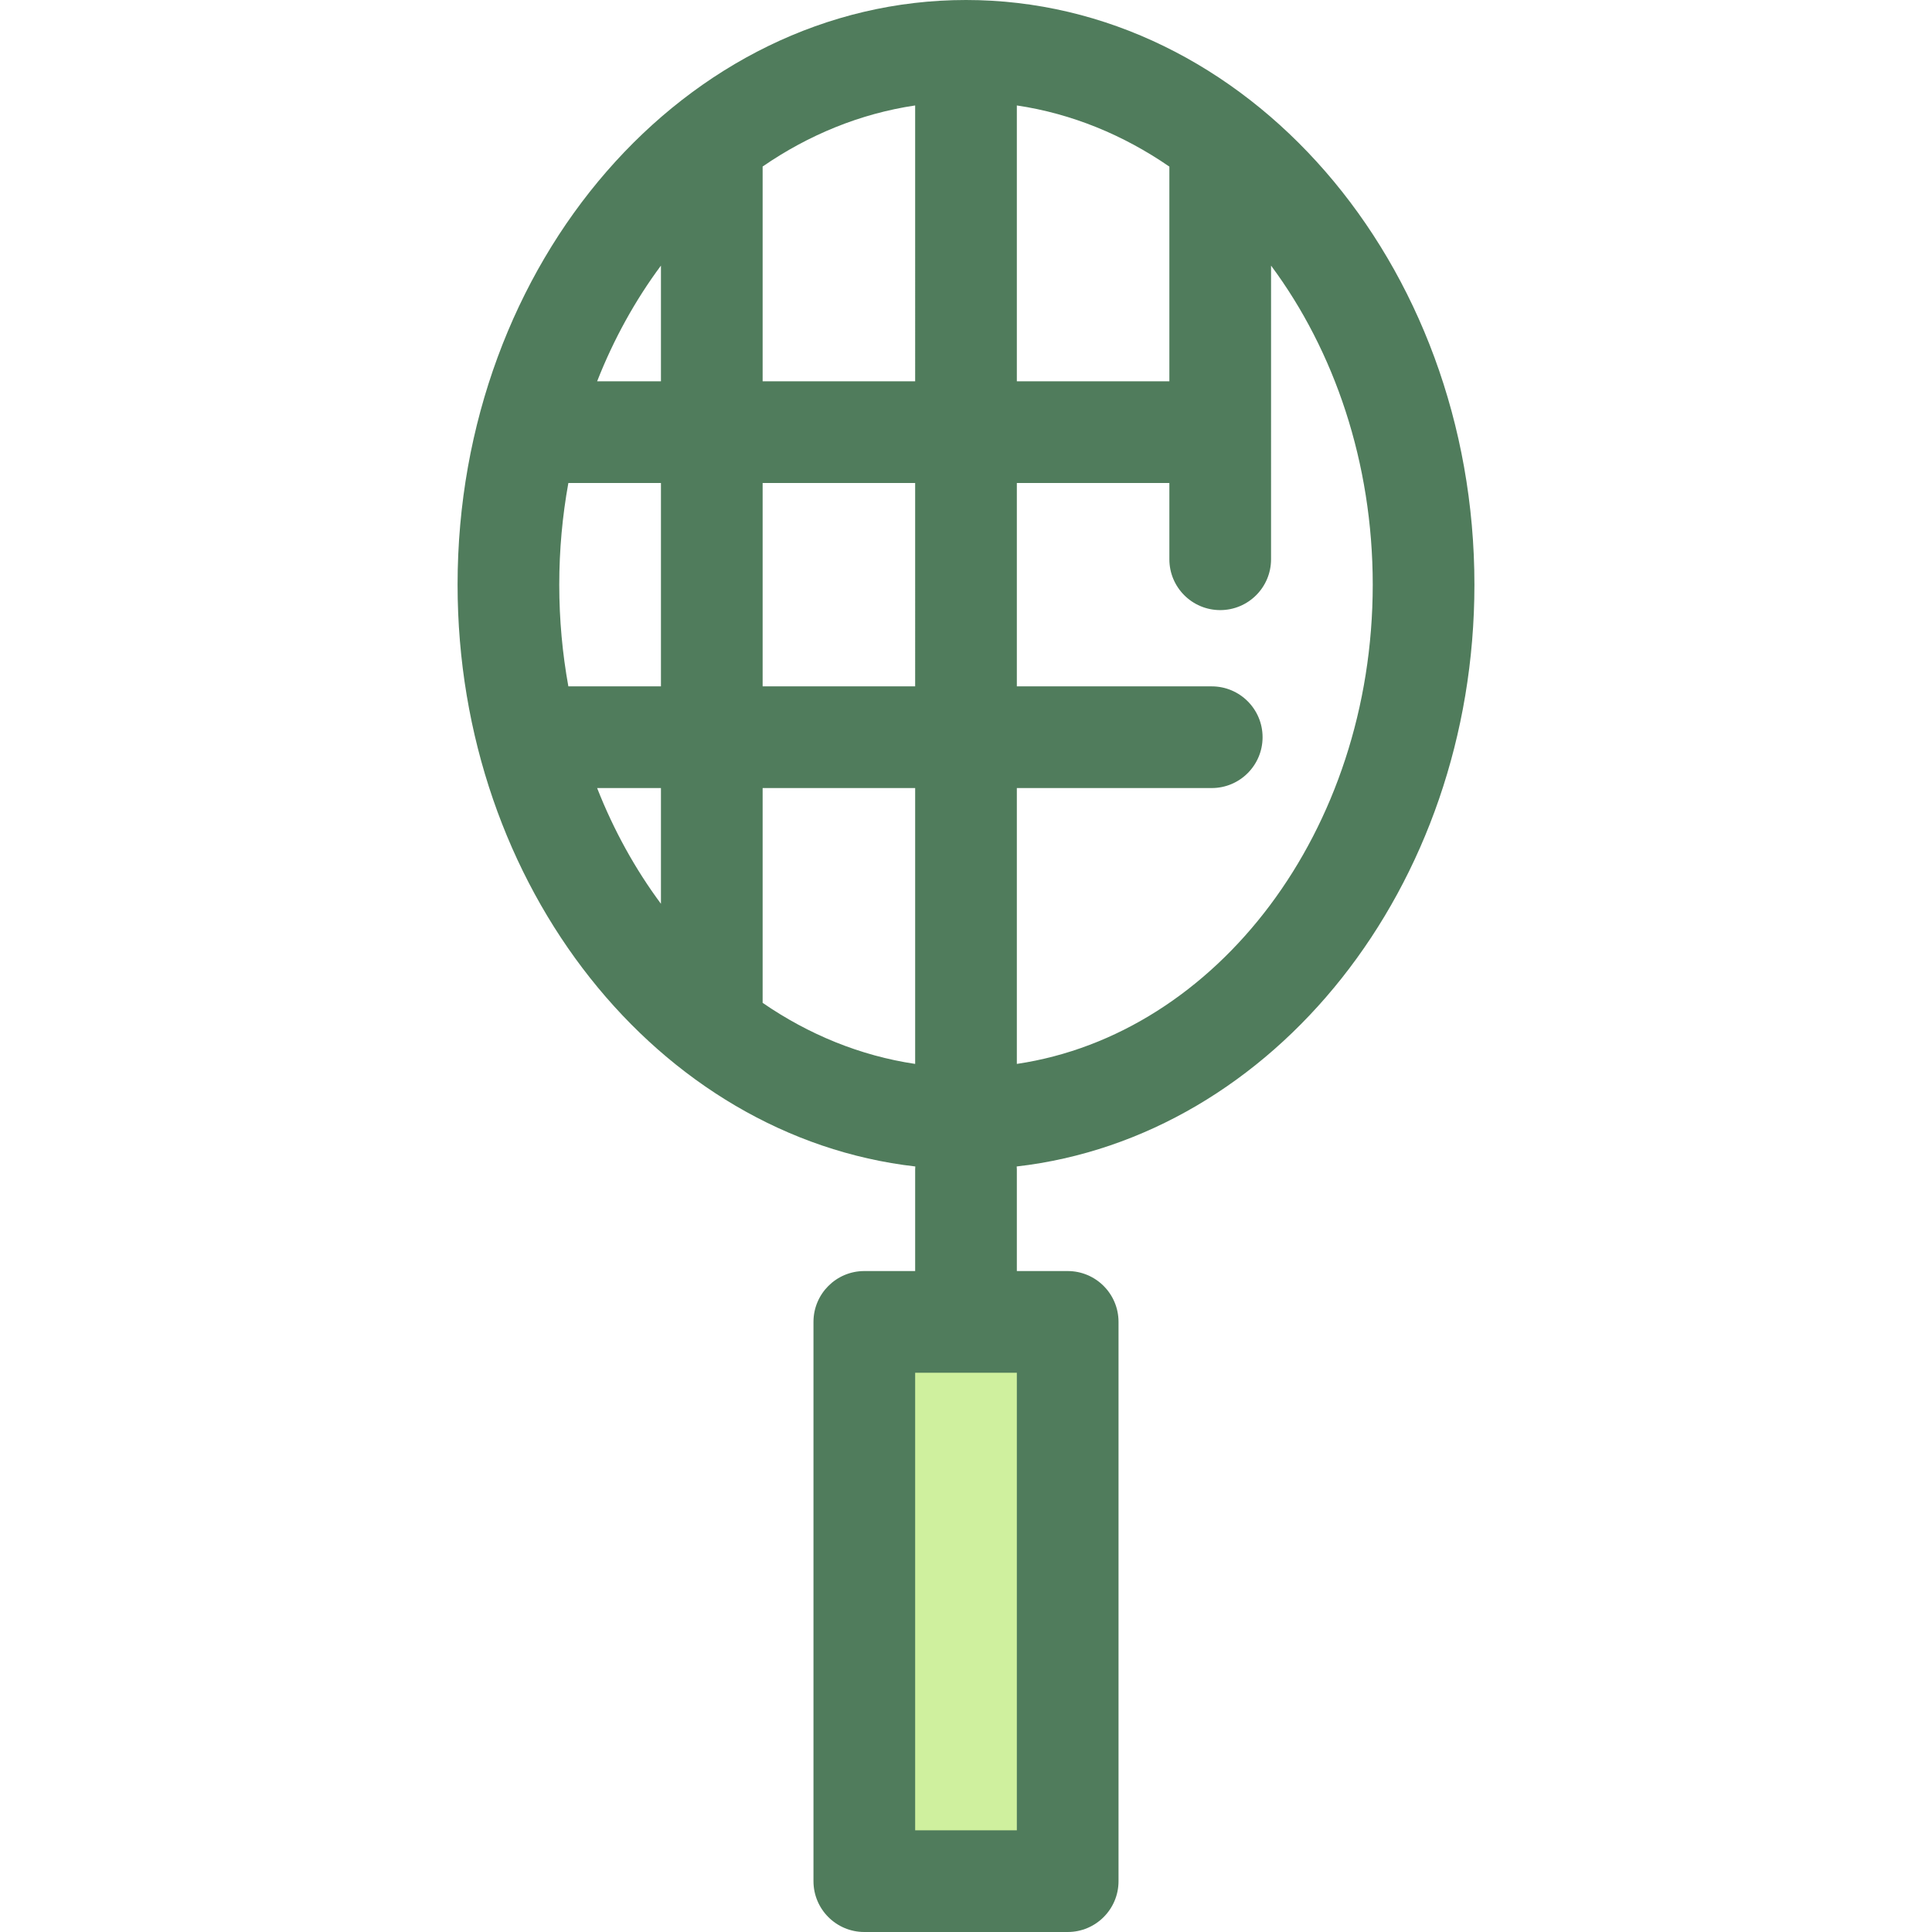 <?xml version="1.0" encoding="iso-8859-1"?>
<!-- Generator: Adobe Illustrator 19.0.0, SVG Export Plug-In . SVG Version: 6.00 Build 0)  -->
<svg version="1.1" id="Layer_1" xmlns="http://www.w3.org/2000/svg" xmlns:xlink="http://www.w3.org/1999/xlink" x="0px" y="0px"
	 viewBox="0 0 512 512" style="enable-background:new 0 0 512 512;" xml:space="preserve">
<rect x="229.053" y="350.316" style="fill:#CFF09E;" width="53.895" height="148.211"/>
<path style="fill:#507C5C;" d="M390.737,154.947C390.737,69.509,330.294,0,256,0S121.263,69.509,121.263,154.947
	c0,80.225,53.292,146.4,121.302,154.179c-0.015,0.256-0.039,0.509-0.039,0.768v26.947h-13.474c-7.442,0-13.474,6.034-13.474,13.474
	v148.211c0,7.44,6.032,13.474,13.474,13.474h53.895c7.441,0,13.474-6.033,13.474-13.474V350.316c0-7.44-6.032-13.474-13.474-13.474
	h-13.474v-26.947c0-0.26-0.024-0.512-0.039-0.768C337.444,301.347,390.737,235.172,390.737,154.947z M175.158,239.511
	c-6.802-9.158-12.518-19.476-16.912-30.669h16.912V239.511z M175.158,181.895h-24.536c-1.575-8.692-2.412-17.706-2.412-26.947
	c0-9.242,0.837-18.255,2.412-26.947h24.536V181.895z M175.158,101.053h-16.912c4.394-11.194,10.111-21.511,16.912-30.669V101.053z
	 M242.526,281.949c-14.57-2.168-28.246-7.803-40.421-16.185v-56.922h40.421V281.949z M242.526,181.895h-40.421V128h40.421V181.895z
	 M242.526,101.053h-40.421V44.13c12.175-8.382,25.851-14.018,40.421-16.185V101.053z M269.474,363.789v121.263h-26.947V363.789
	H269.474z M269.474,27.946c14.574,2.168,28.244,7.823,40.421,16.207v56.899h-40.421V27.946z M269.474,281.949v-73.107h51.649
	c7.442,0,13.474-6.034,13.474-13.474c0-7.44-6.032-13.474-13.474-13.474h-51.649V128h40.421v20.211
	c0,7.44,6.032,13.474,13.474,13.474c7.441,0,13.474-6.034,13.474-13.474V70.389c16.76,22.568,26.947,52.174,26.947,84.558
	C363.789,220.109,322.573,274.051,269.474,281.949z"/>
<g>
</g>
<g>
</g>
<g>
</g>
<g>
</g>
<g>
</g>
<g>
</g>
<g>
</g>
<g>
</g>
<g>
</g>
<g>
</g>
<g>
</g>
<g>
</g>
<g>
</g>
<g>
</g>
<g>
</g>
</svg>
